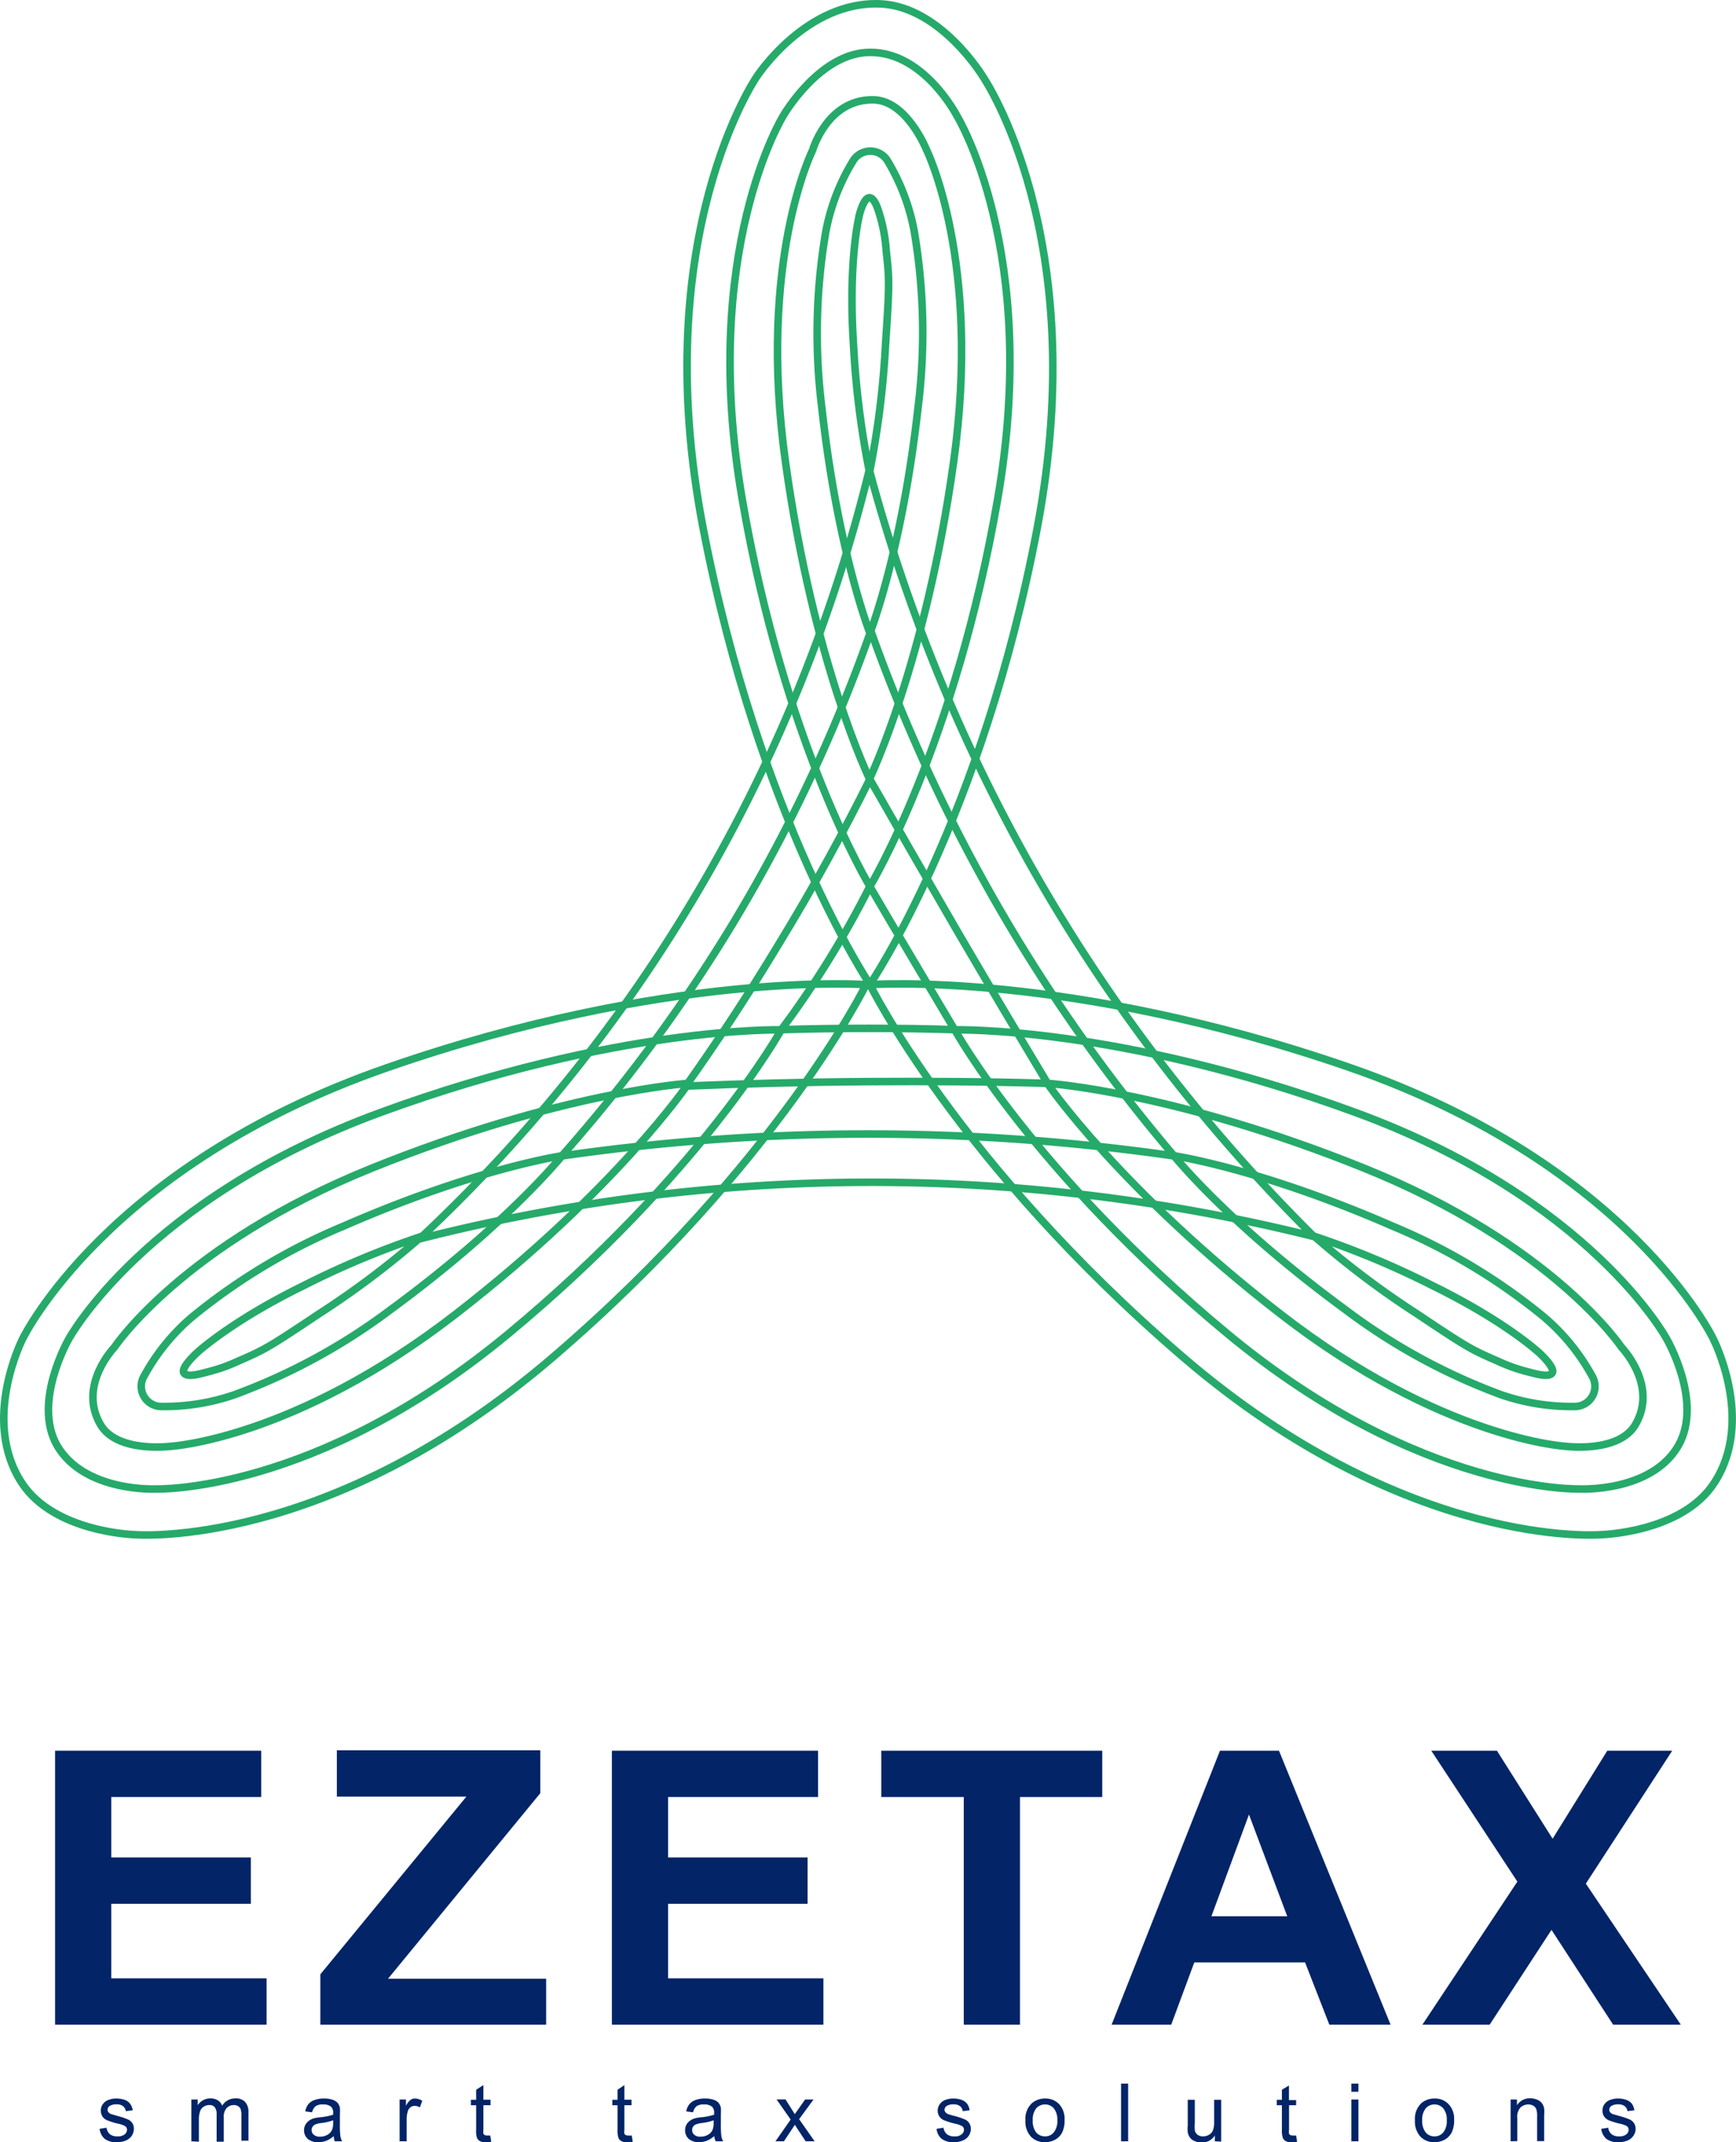 <svg xmlns="http://www.w3.org/2000/svg" viewBox="0 0 172.38 212.67"><defs><style>.cls-1{fill:none;stroke:#25aa6a;stroke-linecap:round;stroke-linejoin:bevel;stroke-width:0.75px;}.cls-2{fill:#032467;}</style></defs><g id="Layer_2" data-name="Layer 2"><g id="Layer_1-2" data-name="Layer 1"><path class="cls-1" d="M97.62,7.63S108.47,23.44,103,52.39,86.38,97.73,86.38,97.73h0s-11-16.39-16.57-45.34S75.13,7.63,75.13,7.63,80.06,0,87.52.39C93.46.73,97.62,7.63,97.62,7.63Z"/><path class="cls-1" d="M95,11.46s8.31,13.43,4.08,38S86.38,88,86.38,88h0S77.92,74.1,73.69,49.5s4.08-38,4.08-38,3.6-6.27,8.59-6.3C91.73,5.13,95,11.46,95,11.46Z"/><path class="cls-1" d="M92,14.87s5.48,11,2.69,31-8.35,31.45-8.35,31.45h0S80.8,66,78,45.91s2.69-31,2.69-31,1.43-5,5.92-5C90,9.85,92,14.87,92,14.87Z"/><path class="cls-1" d="M88.15,16l.06.1a21,21,0,0,1,2.56,6.8,60,60,0,0,1,.38,17.63c-1.59,14.26-4.77,22.32-4.77,22.32h0s-3.18-8.06-4.77-22.32A59.79,59.79,0,0,1,82,23a20.83,20.83,0,0,1,2.69-7h0A2,2,0,0,1,88.15,16Z"/><path class="cls-1" d="M87.46,21.7A16.29,16.29,0,0,1,88,24.92c.33,2.89.32,3.39-.07,9.29a87.53,87.53,0,0,1-1.59,12.67h0a87.53,87.53,0,0,1-1.59-12.67c-.53-8.09.51-12.51.51-12.51,0-.18.47-2.07,1.06-2.07S87.25,21,87.46,21.7Z"/><path class="cls-1" d="M158.91,152.36s-19.12,1.54-41.47-17.66S86.38,97.75,86.38,97.75h0s19.7-1.43,47.56,8.2,36.16,26.92,36.16,26.92,4.2,8.09.12,14.34C167,152.19,158.91,152.36,158.91,152.36Z"/><path class="cls-1" d="M156.9,147.82s-15.78.52-35-15.4-27.09-30.18-27.09-30.18h0s16.28-.4,39.73,8.18,30.95,22.49,30.95,22.49,3.64,6.24,1.18,10.58C164,148.16,156.9,147.82,156.9,147.82Z"/><path class="cls-1" d="M155.41,143.58s-12.24-.71-28.26-13.13S104,107.55,104,107.55h0s12.63.83,31.43,8.41,25.58,17.79,25.58,17.79,3.64,3.75,1.41,7.63C160.78,144.3,155.41,143.58,155.41,143.58Z"/><path class="cls-1" d="M156.34,139.63h-.12a21.35,21.35,0,0,1-7.17-1.17A60.34,60.34,0,0,1,133.57,130c-11.57-8.48-17-15.26-17-15.26h0s8.58,1.25,21.74,7a59.78,59.78,0,0,1,15,9,20.8,20.8,0,0,1,4.76,5.83h0A2,2,0,0,1,156.34,139.63Z"/><path class="cls-1" d="M151.76,136.2a16.84,16.84,0,0,1-3.07-1.09c-2.68-1.16-3.11-1.42-8-4.69a87.36,87.36,0,0,1-10.19-7.69h0a86.2,86.2,0,0,1,11.78,4.92c7.28,3.57,10.59,6.68,10.59,6.68s1.57,1.43,1.27,1.95S152.48,136.38,151.76,136.2Z"/><path class="cls-1" d="M13.47,152.36s19.11,1.54,41.47-17.66S86,97.75,86,97.75h0S66.29,96.32,38.43,106,2.27,132.87,2.27,132.87s-4.19,8.09-.11,14.34C5.42,152.19,13.47,152.36,13.47,152.36Z"/><path class="cls-1" d="M15.47,147.82s15.79.52,35-15.4,27.1-30.18,27.1-30.18h0s-16.29-.4-39.73,8.18-31,22.49-31,22.49-3.63,6.24-1.18,10.58C8.37,148.16,15.47,147.82,15.47,147.82Z"/><path class="cls-1" d="M17,143.58s12.23-.71,28.26-13.13,23.11-22.9,23.11-22.9h0s-12.63.83-31.43,8.41-25.58,17.79-25.58,17.79-3.64,3.75-1.41,7.63C11.59,144.3,17,143.58,17,143.58Z"/><path class="cls-1" d="M16,139.63h.11a21.36,21.36,0,0,0,7.18-1.17A60.51,60.51,0,0,0,38.81,130c11.56-8.48,17-15.26,17-15.26h0s-8.58,1.25-21.73,7a60.08,60.08,0,0,0-15,9,20.59,20.59,0,0,0-4.75,5.83h0A2,2,0,0,0,16,139.63Z"/><path class="cls-1" d="M20.61,136.2a16.78,16.78,0,0,0,3.08-1.09c2.68-1.16,3.1-1.42,8-4.69a87,87,0,0,0,10.2-7.69h0a86.2,86.2,0,0,0-11.78,4.92c-7.28,3.57-10.59,6.68-10.59,6.68s-1.57,1.43-1.27,1.95S19.9,136.38,20.61,136.2Z"/><path class="cls-1" d="M86.32,46.64A154.84,154.84,0,0,1,70.18,87a154.39,154.39,0,0,1-28.54,36,181.78,181.78,0,0,1,88.83-.24,168.6,168.6,0,0,1-25.24-31.92A168.53,168.53,0,0,1,86.32,46.64Z"/><path class="cls-1" d="M55.78,114.76A158.65,158.65,0,0,0,73,91.31,157.81,157.81,0,0,0,86.47,62.63a167.35,167.35,0,0,0,12.6,27.29,167.25,167.25,0,0,0,17.52,24.84,213.1,213.1,0,0,0-60.81,0Z"/><path class="cls-1" d="M86.37,77.36c-2.57,5.16-5.53,10.63-9,16.3-3.09,5.13-6.21,9.85-9.27,14.16,5.81-.24,11.8-.4,18-.44s12.13,0,17.92.17q-4.42-7.35-8.84-14.9Q90.7,84.94,86.37,77.36Z"/><path class="cls-1" d="M86.37,88c-1.22,2.42-2.64,5-4.31,7.67-1.5,2.4-3,4.58-4.47,6.55q4.25-.13,8.72-.13t8.48.13l-4.23-7.12C89.16,92.75,87.76,90.39,86.37,88Z"/><path class="cls-2" d="M5.47,201v-27.2H25.94v4.6H11.05v6H24.91V189H11.05v7.4H26.47V201Z"/><path class="cls-2" d="M31.81,201v-5l14.5-17.64H33.45v-4.6h20.2v4.26L38.53,196.44h15.7V201Z"/><path class="cls-2" d="M60.76,201v-27.2H81.23v4.6H66.34v6H80.19V189H66.34v7.4H81.76V201Z"/><path class="cls-2" d="M95.7,201v-22.6H87.51v-4.6h21.94v4.6h-8.17V201Z"/><path class="cls-2" d="M138.08,201H132l-2.41-6.18h-11L116.3,201h-5.92l10.76-27.2H127Zm-10.26-10.76-3.8-10.1-3.73,10.1Z"/><path class="cls-2" d="M141.24,201l9.43-14.2-8.55-13h6.52l5.53,8.74,5.43-8.74h6.45L157.47,187l9.43,14h-6.72l-6.12-9.41L147.92,201Z"/><path class="cls-2" d="M9.89,211.34l.69-.11a1,1,0,0,0,.33.64,1.14,1.14,0,0,0,.75.22,1.07,1.07,0,0,0,.72-.2.59.59,0,0,0,.23-.46.42.42,0,0,0-.21-.37,2.34,2.34,0,0,0-.72-.24,7.23,7.23,0,0,1-1.07-.34,1,1,0,0,1-.45-.39,1.09,1.09,0,0,1-.15-.56,1.07,1.07,0,0,1,.12-.51,1.22,1.22,0,0,1,.35-.4,1.35,1.35,0,0,1,.45-.2,1.93,1.93,0,0,1,.6-.09,2.5,2.5,0,0,1,.86.14,1.15,1.15,0,0,1,.54.39,1.5,1.5,0,0,1,.25.64l-.69.09a.75.75,0,0,0-.27-.5,1,1,0,0,0-.64-.18,1.21,1.21,0,0,0-.69.16.47.47,0,0,0-.21.38.36.36,0,0,0,.09.24.62.62,0,0,0,.27.19l.62.18a6.83,6.83,0,0,1,1,.33,1,1,0,0,1,.47.37,1,1,0,0,1,.16.6,1.24,1.24,0,0,1-.2.66,1.34,1.34,0,0,1-.59.48,2.23,2.23,0,0,1-.88.17,1.9,1.9,0,0,1-1.23-.34A1.56,1.56,0,0,1,9.89,211.34Z"/><path class="cls-2" d="M19,212.58v-4.15h.63V209a1.44,1.44,0,0,1,.52-.49,1.48,1.48,0,0,1,.74-.19,1.33,1.33,0,0,1,.75.2,1,1,0,0,1,.42.53,1.5,1.5,0,0,1,1.28-.73,1.26,1.26,0,0,1,1,.35,1.44,1.44,0,0,1,.33,1v2.85h-.7V210a1.73,1.73,0,0,0-.07-.6.53.53,0,0,0-.25-.3.74.74,0,0,0-.42-.12,1,1,0,0,0-.72.29,1.28,1.28,0,0,0-.29.94v2.41h-.71v-2.7a1.13,1.13,0,0,0-.17-.7.63.63,0,0,0-.56-.24,1,1,0,0,0-.55.16.84.84,0,0,0-.36.46,2.42,2.42,0,0,0-.12.86v2.16Z"/><path class="cls-2" d="M33.14,212.06a2.42,2.42,0,0,1-.75.47,2.21,2.21,0,0,1-.78.14,1.54,1.54,0,0,1-1.05-.33,1.14,1.14,0,0,1-.37-.86,1.12,1.12,0,0,1,.14-.55,1.23,1.23,0,0,1,.37-.41,1.64,1.64,0,0,1,.5-.23,4.16,4.16,0,0,1,.63-.1,6.13,6.13,0,0,0,1.25-.25c0-.09,0-.15,0-.18a.8.8,0,0,0-.2-.61,1.18,1.18,0,0,0-.8-.23,1.23,1.23,0,0,0-.74.17,1.15,1.15,0,0,0-.35.61l-.68-.09a1.71,1.71,0,0,1,.3-.71,1.4,1.4,0,0,1,.63-.42,2.69,2.69,0,0,1,.94-.15,2.55,2.55,0,0,1,.86.13,1.22,1.22,0,0,1,.49.31,1.18,1.18,0,0,1,.22.48,4.68,4.68,0,0,1,0,.65v.94a9.55,9.55,0,0,0,.05,1.24,1.85,1.85,0,0,0,.17.5h-.73A1.59,1.59,0,0,1,33.14,212.06Zm-.06-1.57a4.63,4.63,0,0,1-1.15.27,2.64,2.64,0,0,0-.61.14.61.61,0,0,0-.38.56.6.6,0,0,0,.22.47.89.89,0,0,0,.62.19,1.43,1.43,0,0,0,.72-.18,1.11,1.11,0,0,0,.47-.49,1.76,1.76,0,0,0,.11-.7Z"/><path class="cls-2" d="M39.68,212.58v-4.15h.63v.63a1.71,1.71,0,0,1,.45-.59.77.77,0,0,1,.45-.14,1.41,1.41,0,0,1,.72.23l-.24.65a1.06,1.06,0,0,0-.52-.15.68.68,0,0,0-.41.14.74.74,0,0,0-.26.38,2.71,2.71,0,0,0-.12.82v2.18Z"/><path class="cls-2" d="M48.68,212l.1.62a2.61,2.61,0,0,1-.53.06,1.21,1.21,0,0,1-.59-.12.71.71,0,0,1-.3-.32,2.49,2.49,0,0,1-.08-.83V209h-.52v-.54h.52v-1L48,207v1.45h.71V209H48v2.43a1.4,1.4,0,0,0,0,.39.37.37,0,0,0,.12.13.43.43,0,0,0,.24.05A1.9,1.9,0,0,0,48.68,212Z"/><path class="cls-2" d="M62.73,212l.1.62a2.77,2.77,0,0,1-.53.06,1.22,1.22,0,0,1-.6-.12.64.64,0,0,1-.29-.32,2.41,2.41,0,0,1-.09-.83V209H60.8v-.54h.52v-1L62,207v1.45h.71V209H62v2.43a1.09,1.09,0,0,0,0,.39.25.25,0,0,0,.12.13.39.39,0,0,0,.24.05A1.9,1.9,0,0,0,62.73,212Z"/><path class="cls-2" d="M70.92,212.06a2.42,2.42,0,0,1-.75.47,2.21,2.21,0,0,1-.78.14,1.54,1.54,0,0,1-1-.33,1.13,1.13,0,0,1-.36-.86,1.12,1.12,0,0,1,.13-.55,1.23,1.23,0,0,1,.37-.41,1.75,1.75,0,0,1,.5-.23,4.16,4.16,0,0,1,.63-.1,6,6,0,0,0,1.25-.25,1.53,1.53,0,0,0,0-.18.8.8,0,0,0-.2-.61,1.18,1.18,0,0,0-.8-.23,1.25,1.25,0,0,0-.74.17,1.15,1.15,0,0,0-.35.61l-.68-.09a1.6,1.6,0,0,1,.31-.71,1.36,1.36,0,0,1,.62-.42,2.69,2.69,0,0,1,.94-.15,2.55,2.55,0,0,1,.86.13,1.15,1.15,0,0,1,.49.31,1.18,1.18,0,0,1,.22.48,4.68,4.68,0,0,1,0,.65v.94a9.55,9.55,0,0,0,.05,1.24,1.58,1.58,0,0,0,.18.5h-.74A1.59,1.59,0,0,1,70.92,212.06Zm-.06-1.57a4.63,4.63,0,0,1-1.15.27,2.78,2.78,0,0,0-.61.14.58.58,0,0,0-.37.56.59.59,0,0,0,.21.47.89.89,0,0,0,.62.19,1.43,1.43,0,0,0,.72-.18,1.06,1.06,0,0,0,.47-.49,1.76,1.76,0,0,0,.11-.7Z"/><path class="cls-2" d="M77,212.58l1.51-2.16-1.4-2H78l.63,1c.12.18.22.34.29.46.12-.17.22-.32.32-.45l.7-1h.84l-1.43,1.95,1.54,2.2H80l-.85-1.29-.22-.35-1.09,1.64Z"/><path class="cls-2" d="M93,211.34l.69-.11a1,1,0,0,0,.33.64,1.11,1.11,0,0,0,.74.22,1,1,0,0,0,.72-.2.57.57,0,0,0,.24-.46.42.42,0,0,0-.21-.37,2.58,2.58,0,0,0-.72-.24,7.23,7.23,0,0,1-1.07-.34,1,1,0,0,1-.61-.95,1,1,0,0,1,.13-.51,1.12,1.12,0,0,1,.35-.4,1.2,1.2,0,0,1,.44-.2,2,2,0,0,1,.61-.09,2.54,2.54,0,0,1,.86.14,1.26,1.26,0,0,1,.54.39,1.38,1.38,0,0,1,.24.64l-.68.09a.8.8,0,0,0-.27-.5,1,1,0,0,0-.64-.18,1.21,1.21,0,0,0-.69.16.47.47,0,0,0-.21.38.36.36,0,0,0,.09.24.62.62,0,0,0,.27.19,6.05,6.05,0,0,0,.62.18,7.24,7.24,0,0,1,1,.33.94.94,0,0,1,.46.37,1,1,0,0,1,.17.6,1.24,1.24,0,0,1-.2.66,1.31,1.31,0,0,1-.6.48,2.18,2.18,0,0,1-.87.17,1.9,1.9,0,0,1-1.23-.34A1.47,1.47,0,0,1,93,211.34Z"/><path class="cls-2" d="M101.82,210.5a2.14,2.14,0,0,1,.65-1.71,2,2,0,0,1,1.3-.46,1.88,1.88,0,0,1,1.4.56,2.15,2.15,0,0,1,.54,1.55,2.71,2.71,0,0,1-.24,1.26,1.68,1.68,0,0,1-.7.72,2.12,2.12,0,0,1-1,.25,1.88,1.88,0,0,1-1.41-.56A2.22,2.22,0,0,1,101.82,210.5Zm.73,0a1.81,1.81,0,0,0,.34,1.2,1.15,1.15,0,0,0,.88.39,1.09,1.09,0,0,0,.87-.4,1.8,1.8,0,0,0,.35-1.21,1.76,1.76,0,0,0-.35-1.17,1.11,1.11,0,0,0-.87-.39,1.15,1.15,0,0,0-.88.39A1.76,1.76,0,0,0,102.55,210.5Z"/><path class="cls-2" d="M111.32,212.58v-5.73h.7v5.73Z"/><path class="cls-2" d="M120.63,212.58V212a1.5,1.5,0,0,1-1.31.7,1.74,1.74,0,0,1-.69-.14,1.1,1.1,0,0,1-.47-.35,1.27,1.27,0,0,1-.22-.53,3.38,3.38,0,0,1,0-.65v-2.57h.7v2.3a5.24,5.24,0,0,0,0,.74.75.75,0,0,0,.29.44.9.9,0,0,0,.53.15,1.11,1.11,0,0,0,.59-.16.88.88,0,0,0,.39-.44,2.16,2.16,0,0,0,.12-.81v-2.22h.7v4.15Z"/><path class="cls-2" d="M128.7,212l.1.62a2.77,2.77,0,0,1-.53.06,1.22,1.22,0,0,1-.6-.12.64.64,0,0,1-.29-.32,2.41,2.41,0,0,1-.09-.83V209h-.51v-.54h.51v-1l.7-.42v1.45h.71V209H128v2.43a1.09,1.09,0,0,0,0,.39.25.25,0,0,0,.12.13.39.39,0,0,0,.24.05A1.9,1.9,0,0,0,128.7,212Z"/><path class="cls-2" d="M134.19,207.66v-.81h.7v.81Zm0,4.92v-4.15h.7v4.15Z"/><path class="cls-2" d="M140.5,210.5a2.13,2.13,0,0,1,.64-1.71,2,2,0,0,1,1.31-.46,1.85,1.85,0,0,1,1.39.56,2.11,2.11,0,0,1,.55,1.55,2.71,2.71,0,0,1-.24,1.26,1.74,1.74,0,0,1-.7.72,2.15,2.15,0,0,1-1,.25,1.87,1.87,0,0,1-1.41-.56A2.22,2.22,0,0,1,140.5,210.5Zm.72,0a1.81,1.81,0,0,0,.35,1.2,1.12,1.12,0,0,0,.88.39,1.1,1.1,0,0,0,.87-.4,1.8,1.8,0,0,0,.34-1.21,1.71,1.71,0,0,0-.35-1.17,1.11,1.11,0,0,0-.86-.39,1.12,1.12,0,0,0-.88.39A1.76,1.76,0,0,0,141.22,210.5Z"/><path class="cls-2" d="M150,212.58v-4.15h.63V209a1.5,1.5,0,0,1,1.32-.69,1.74,1.74,0,0,1,.69.14,1.1,1.1,0,0,1,.47.35,1.28,1.28,0,0,1,.22.52,3.67,3.67,0,0,1,0,.69v2.55h-.7v-2.53a2,2,0,0,0-.08-.64.73.73,0,0,0-.29-.34,1,1,0,0,0-.49-.13,1.16,1.16,0,0,0-.78.29,1.39,1.39,0,0,0-.33,1.08v2.27Z"/><path class="cls-2" d="M159,211.34l.7-.11a.92.92,0,0,0,.32.64,1.14,1.14,0,0,0,.75.22,1.07,1.07,0,0,0,.72-.2.59.59,0,0,0,.23-.46.43.43,0,0,0-.2-.37,2.58,2.58,0,0,0-.72-.24,7.06,7.06,0,0,1-1.08-.34,1.08,1.08,0,0,1-.45-.39,1.09,1.09,0,0,1-.15-.56,1.07,1.07,0,0,1,.12-.51,1.22,1.22,0,0,1,.35-.4,1.35,1.35,0,0,1,.45-.2,2,2,0,0,1,.6-.09,2.46,2.46,0,0,1,.86.14,1.24,1.24,0,0,1,.55.39,1.65,1.65,0,0,1,.24.64l-.69.09a.75.75,0,0,0-.27-.5,1,1,0,0,0-.63-.18,1.22,1.22,0,0,0-.7.16.48.48,0,0,0-.2.38.35.35,0,0,0,.08.24.62.62,0,0,0,.27.19l.62.18a6.83,6.83,0,0,1,1,.33,1,1,0,0,1,.47.37,1,1,0,0,1,.17.6,1.17,1.17,0,0,1-.21.66,1.29,1.29,0,0,1-.59.48,2.23,2.23,0,0,1-.88.17,1.9,1.9,0,0,1-1.23-.34A1.56,1.56,0,0,1,159,211.34Z"/></g></g></svg>